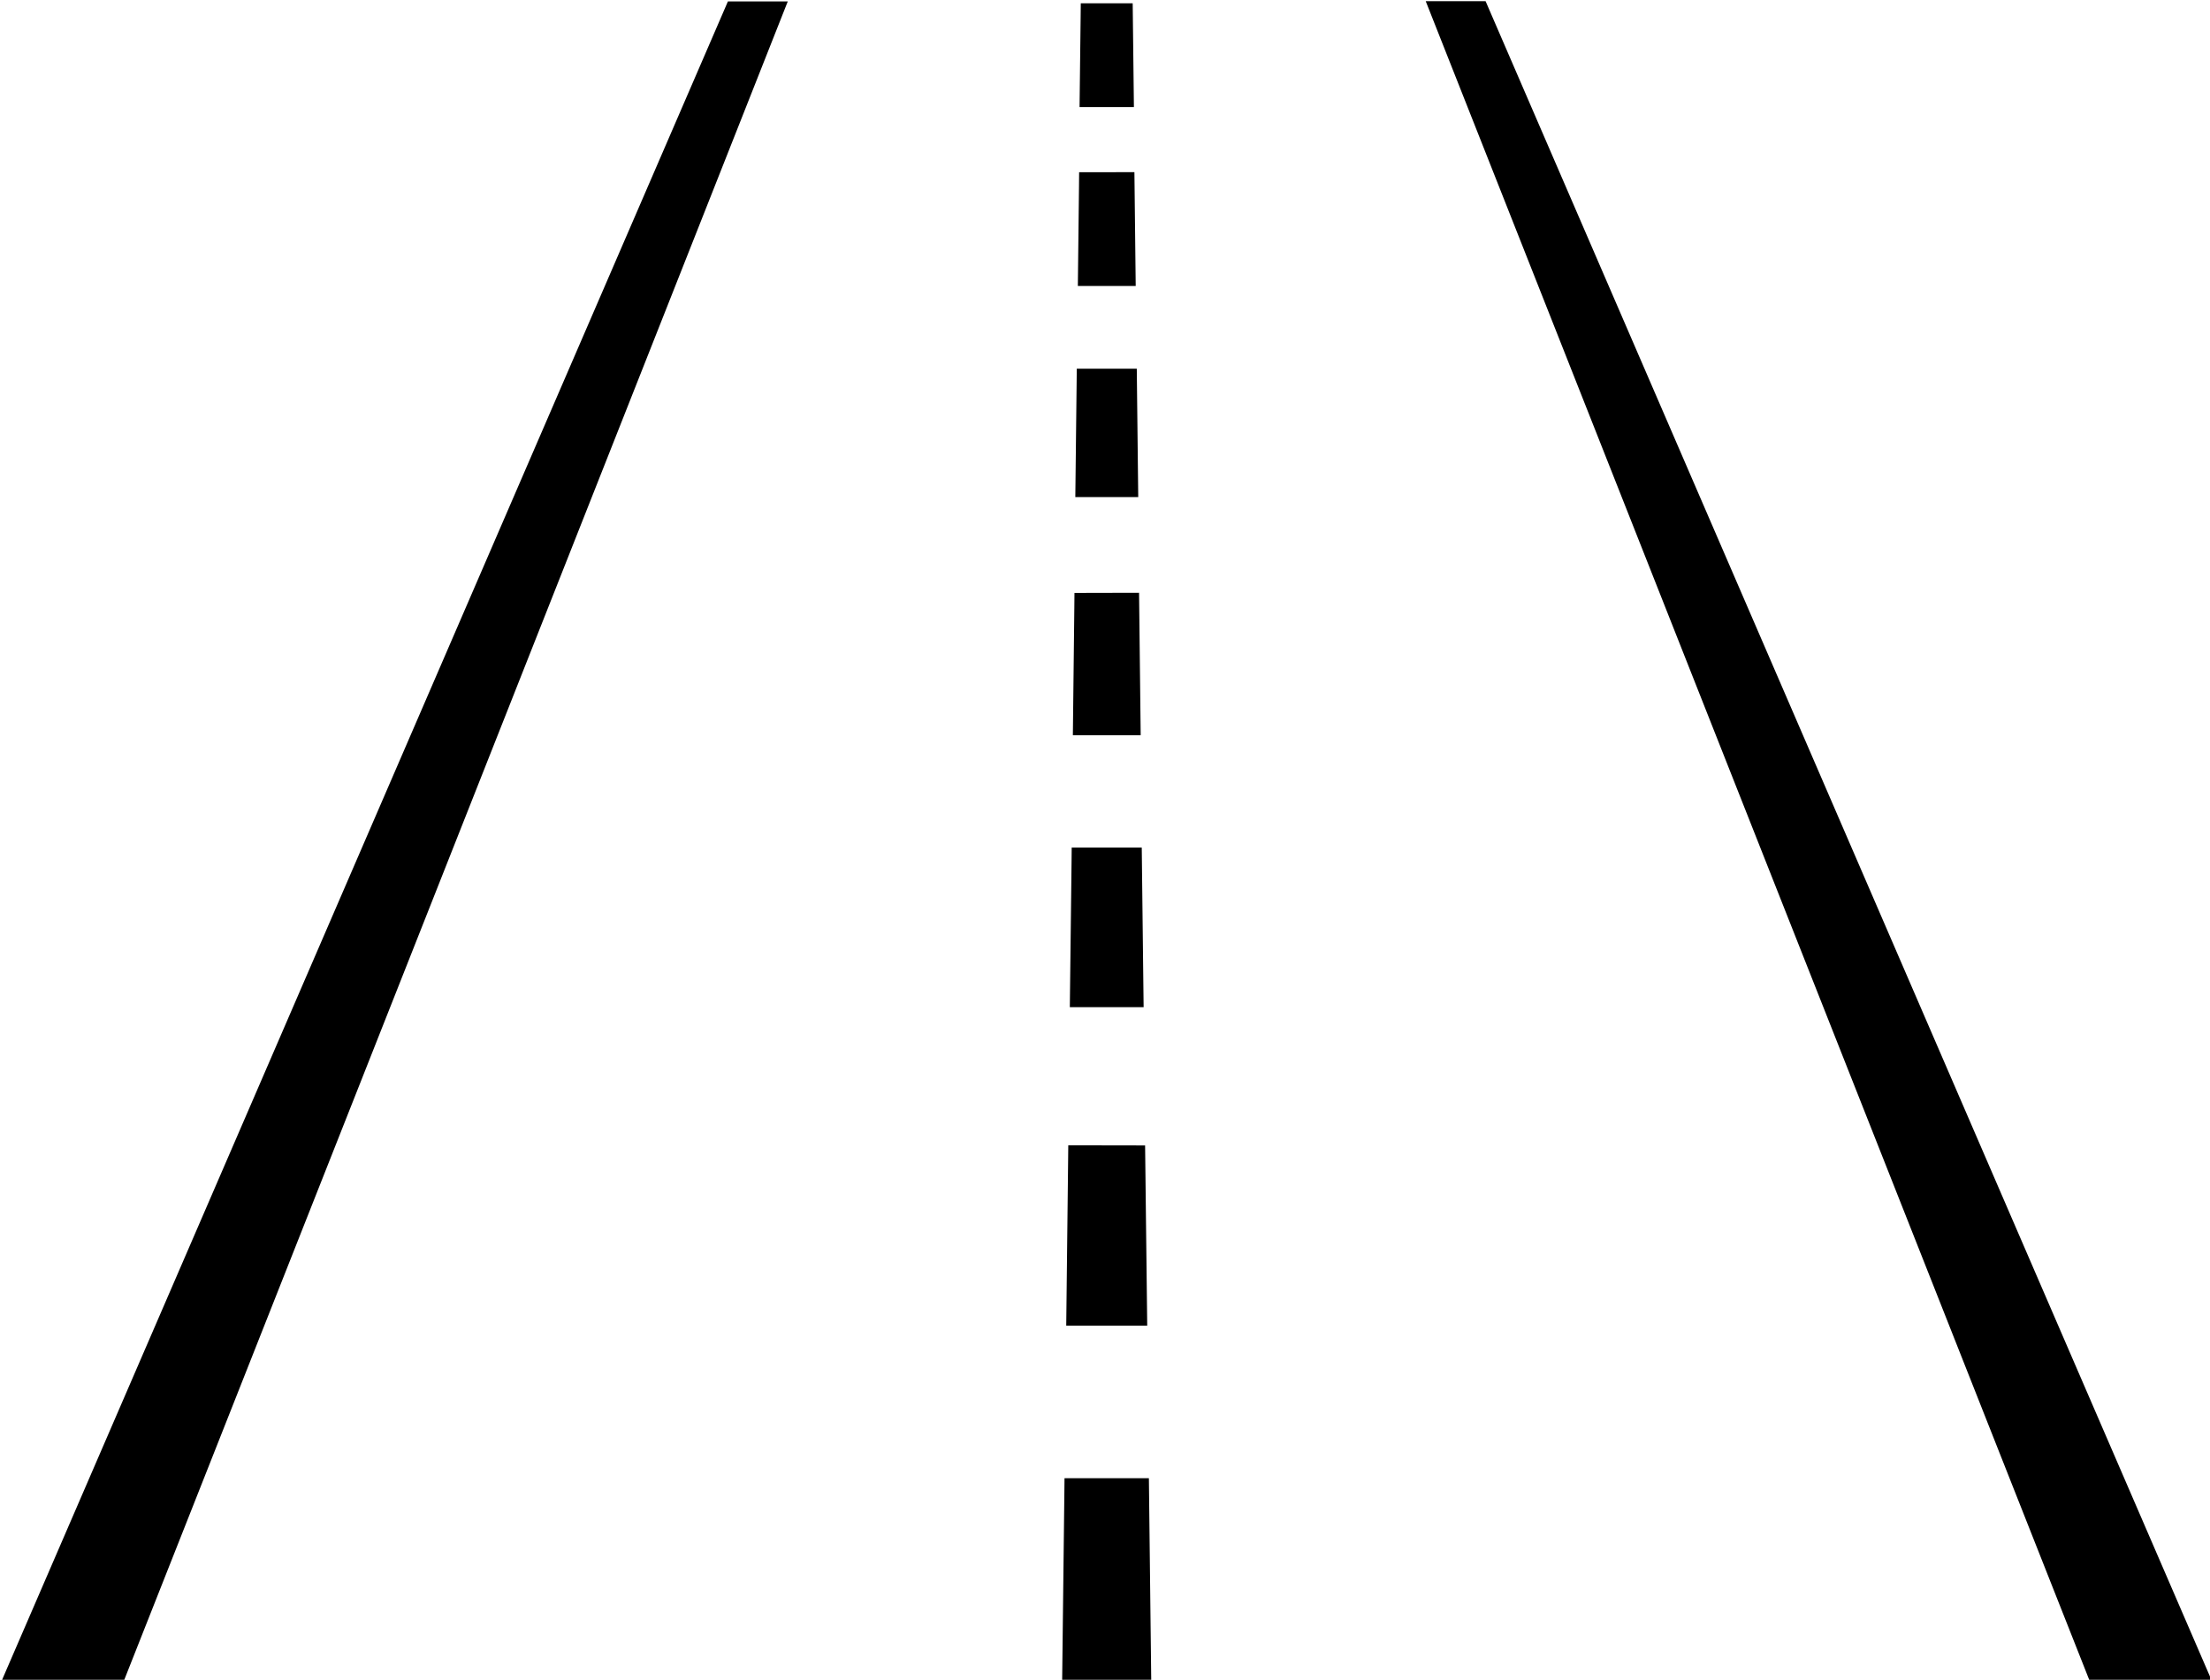 <?xml version="1.0" encoding="UTF-8" standalone="no"?>
<!-- Created with Inkscape (http://www.inkscape.org/) -->

<svg
   width="29.837mm"
   height="22.685mm"
   viewBox="0 0 29.837 22.685"
   version="1.1"
   id="svg150089"
   inkscape:version="1.1.2 (0a00cf5339, 2022-02-04)"
   sodipodi:docname="asphalt.svg"
   xmlns:inkscape="http://www.inkscape.org/namespaces/inkscape"
   xmlns:sodipodi="http://sodipodi.sourceforge.net/DTD/sodipodi-0.dtd"
   xmlns="http://www.w3.org/2000/svg"
   xmlns:svg="http://www.w3.org/2000/svg">
  <sodipodi:namedview
     id="namedview150091"
     pagecolor="#ffffff"
     bordercolor="#666666"
     borderopacity="1.0"
     inkscape:pageshadow="2"
     inkscape:pageopacity="0.0"
     inkscape:pagecheckerboard="0"
     inkscape:document-units="mm"
     showgrid="false"
     fit-margin-top="0"
     fit-margin-left="0"
     fit-margin-right="0"
     fit-margin-bottom="0"
     inkscape:zoom="0.38301587"
     inkscape:cx="-62.660588"
     inkscape:cy="358.99295"
     inkscape:window-width="960"
     inkscape:window-height="1136"
     inkscape:window-x="20"
     inkscape:window-y="20"
     inkscape:window-maximized="0"
     inkscape:current-layer="layer1" />
  <defs
     id="defs150086" />
  <g
     inkscape:label="Layer 1"
     inkscape:groupmode="layer"
     id="layer1"
     transform="translate(-85.418,-52.897)">
    <g
       id="g149455"
       transform="matrix(0.995,0,0,0.995,49.148,14.191)">
      <g
         id="g127251"
         transform="matrix(1.109,0,0,1.109,-3.975,-4.242)">
        <g
           id="g34717"
           transform="translate(40.531,238.946)">
          <path
             style="fill:#000000;stroke:#000000;stroke-width:0.335;stroke-linecap:butt;stroke-linejoin:miter;stroke-miterlimit:4;stroke-dasharray:none;stroke-opacity:1"
             d="m -2.68,-179.629 7.995,-20.23 H 4.939 l -8.746,20.23 z"
             id="path25308"
             sodipodi:nodetypes="ccccc" />
          <path
             style="fill:#000000;stroke:#000000;stroke-width:0.335;stroke-linecap:butt;stroke-linejoin:miter;stroke-miterlimit:4;stroke-dasharray:none;stroke-opacity:1"
             d="m 22.735,-179.629 -8.746,-20.233 h -0.376 l 7.995,20.233 z"
             id="path25310"
             sodipodi:nodetypes="ccccc" />
          <path
             id="path25312"
             style="fill:#000000;stroke:#000000;stroke-width:0.335;stroke-linecap:butt;stroke-linejoin:miter;stroke-miterlimit:4;stroke-dasharray:none;stroke-opacity:1"
             d="m 9.113,-181.785 -2.817e-4,0.028 -0.025,2.128 H 9.839 v 0 l -0.025,-2.156 z"
             sodipodi:nodetypes="ccccccc" />
          <path
             id="path25314"
             style="fill:#000000;stroke:#000000;stroke-width:0.335;stroke-linecap:butt;stroke-linejoin:miter;stroke-miterlimit:4;stroke-dasharray:none;stroke-opacity:1"
             d="m 9.159,-185.859 -2.446e-4,0.025 -0.021,1.847 h 0.652 v 0 l -0.022,-1.871 z"
             sodipodi:nodetypes="ccccccc" />
          <path
             id="path25316"
             style="fill:#000000;stroke:#000000;stroke-width:0.335;stroke-linecap:butt;stroke-linejoin:miter;stroke-miterlimit:4;stroke-dasharray:none;stroke-opacity:1"
             d="m 9.201,-189.503 -2.116e-4,0.021 -0.019,1.597 h 0.564 v 0 l -0.019,-1.618 z"
             sodipodi:nodetypes="ccccccc" />
          <path
             id="path25318"
             style="fill:#000000;stroke:#000000;stroke-width:0.335;stroke-linecap:butt;stroke-linejoin:miter;stroke-miterlimit:4;stroke-dasharray:none;stroke-opacity:1"
             d="m 9.235,-192.62 -1.842e-4,0.018 -0.016,1.389 h 0.491 v 0 l -0.016,-1.408 z"
             sodipodi:nodetypes="ccccccc" />
          <path
             id="path25320"
             style="fill:#000000;stroke:#000000;stroke-width:0.335;stroke-linecap:butt;stroke-linejoin:miter;stroke-miterlimit:4;stroke-dasharray:none;stroke-opacity:1"
             d="m 9.263,-195.364 -1.615e-4,0.016 -0.014,1.22 h 0.431 v 0 l -0.014,-1.236 z"
             sodipodi:nodetypes="ccccccc" />
          <path
             id="path25322"
             style="fill:#000000;stroke:#000000;stroke-width:0.335;stroke-linecap:butt;stroke-linejoin:miter;stroke-miterlimit:4;stroke-dasharray:none;stroke-opacity:1"
             d="m 9.292,-197.769 -1.385e-4,0.014 -0.012,1.044 h 0.369 v 0 l -0.012,-1.058 z"
             sodipodi:nodetypes="ccccccc" />
          <path
             id="path25324"
             style="fill:#000000;stroke:#000000;stroke-width:0.335;stroke-linecap:butt;stroke-linejoin:miter;stroke-miterlimit:4;stroke-dasharray:none;stroke-opacity:1"
             d="m 9.312,-199.836 -1.225e-4,0.012 -0.011,0.923 h 0.326 v 0 l -0.011,-0.935 z"
             sodipodi:nodetypes="ccccccc" />
        </g>
      </g>
    </g>
  </g>
</svg>
